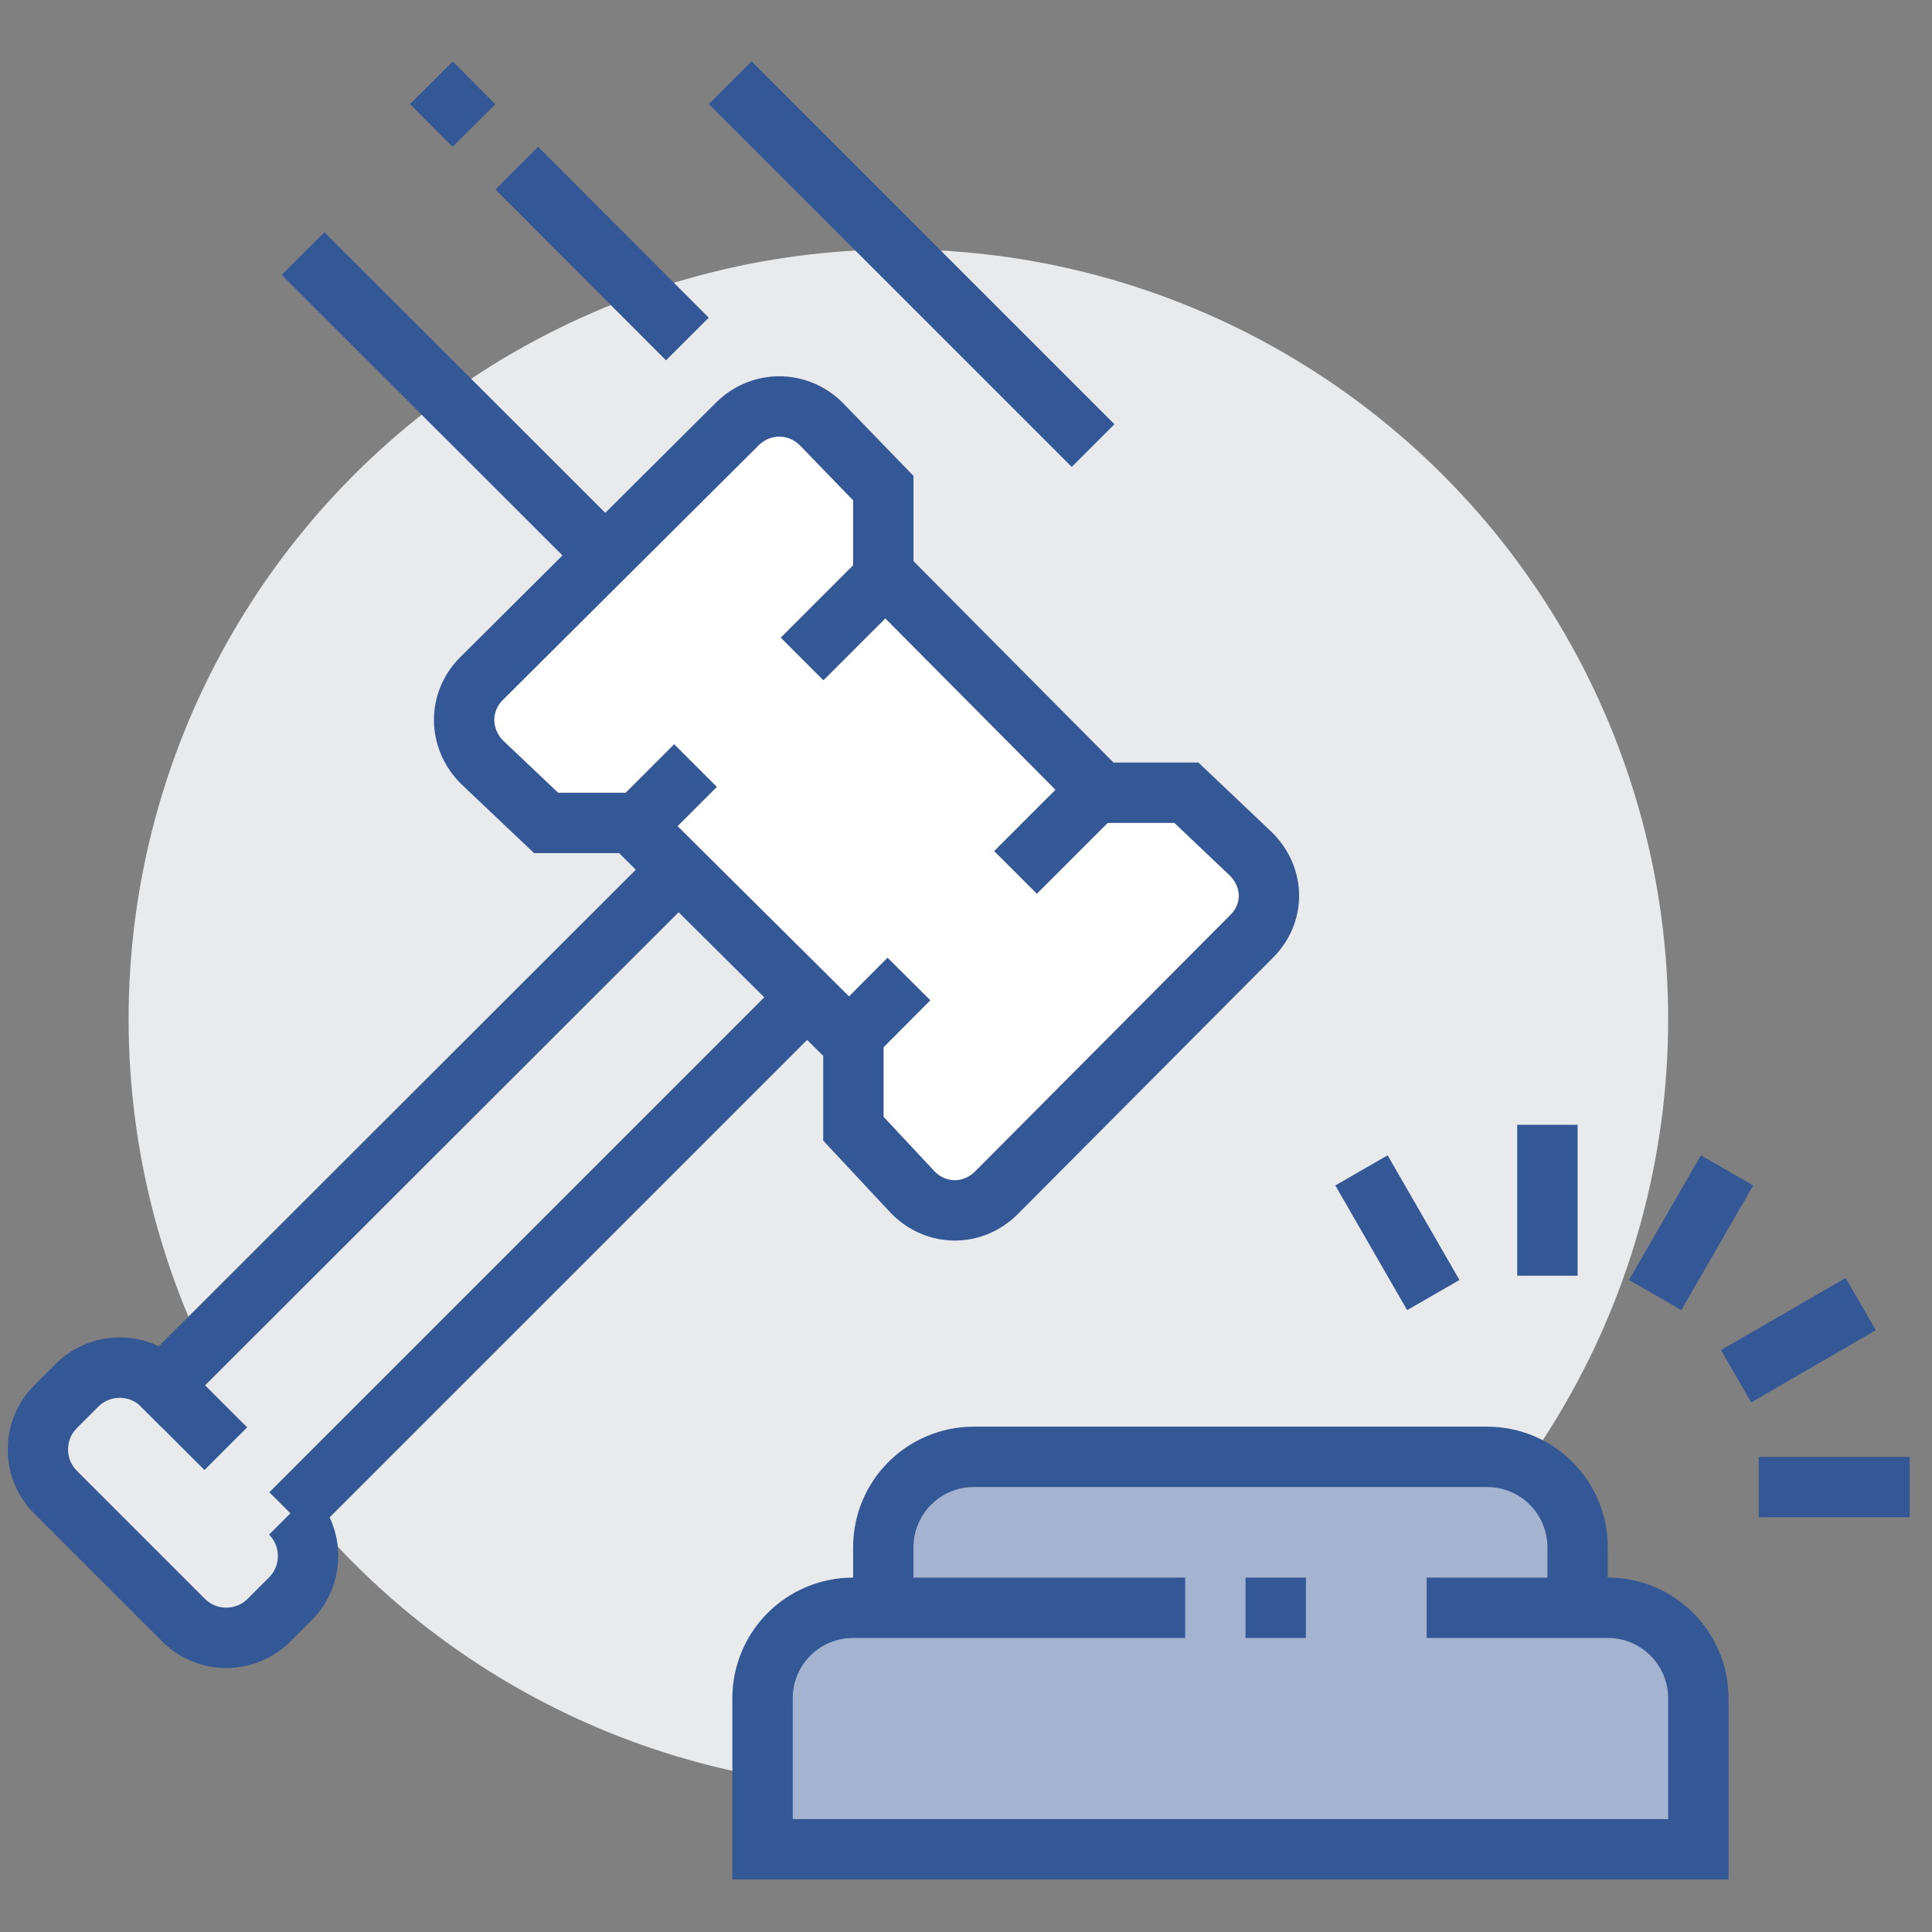 <svg xmlns="http://www.w3.org/2000/svg" id="Layer_1" data-name="Layer 1" viewBox="0 0 64 64"><rect x="0" y="0" width="64" height="64" fill="#808080" stroke="none"/><defs><style>      .cls-1, .cls-2 {        fill: #e9eaeb;      }      .cls-3 {        fill: #a4b3cf;      }      .cls-2, .cls-4, .cls-5, .cls-6 {        stroke: #345795;        stroke-miterlimit: 10;        stroke-width: 2px;      }      .cls-4 {        fill: #fff;      }      .cls-5 {        fill: #d18f33;      }      .cls-6 {        fill: none;      }    </style></defs><circle class="cls-1" cx="29.76" cy="33.76" r="25.5"></circle><line class="cls-6" x1="17.12" y1="5.57" x2="22.77" y2="11.23"></line><line class="cls-6" x1="14.29" y1="2.74" x2="15.7" y2="4.16"></line><line class="cls-6" x1="24.19" y1="2.74" x2="36.21" y2="14.76"></line><line class="cls-6" x1="10.04" y1="8.4" x2="22.07" y2="20.42"></line><g><line class="cls-6" x1="51.26" y1="42.26" x2="51.26" y2="37.26"></line><line class="cls-6" x1="54.83" y1="42.9" x2="57.21" y2="38.77"></line><line class="cls-6" x1="57.51" y1="45.59" x2="61.64" y2="43.2"></line><line class="cls-6" x1="58.26" y1="49.26" x2="63.26" y2="49.26"></line><line class="cls-6" x1="47.48" y1="42.9" x2="45.1" y2="38.77"></line></g><g><path class="cls-2" d="M9.63,50.14L29.43,30.34l-4.24-4.24L5.38,45.89c-.78-.78-2.05-.78-2.83,0l-.71,.71c-.78,.78-.78,2.05,0,2.83l4.24,4.24c.78,.78,2.05,.78,2.83,0l.71-.71c.78-.78,.78-2.05,0-2.83Z"></path><path class="cls-4" d="M15.97,25.25l2.12,2.01h2.83l7.35,7.3v2.83l1.98,2.12c.78,.78,1.98,.78,2.76,0l8.45-8.49c.78-.78,.76-1.95-.02-2.73l-2.14-2.03h-2.83l-7.21-7.26v-2.83l-2.05-2.12c-.78-.78-2.01-.78-2.79,0l-8.47,8.43c-.78,.78-.76,1.99,.02,2.77Z"></path><line class="cls-6" x1="5.36" y1="45.87" x2="7.48" y2="47.99"></line><line class="cls-6" x1="29.4" y1="19" x2="26.57" y2="21.83"></line><line class="cls-6" x1="36.47" y1="26.07" x2="33.64" y2="28.9"></line><line class="cls-6" x1="23.04" y1="25.36" x2="20.92" y2="27.48"></line><line class="cls-6" x1="30.11" y1="32.43" x2="27.99" y2="34.56"></line></g><g><path class="cls-3" d="M53.26,53.26h-1v-2c0-1.66-1.34-3-3-3h-17c-1.66,0-3,1.34-3,3v2h-1c-1.66,0-3,1.34-3,3v5h31v-5c0-1.66-1.34-3-3-3Z"></path><path class="cls-6" d="M29.26,53.26v-2c0-1.66,1.34-3,3-3h17c1.66,0,3,1.34,3,3v2"></path><path class="cls-6" d="M39.26,53.26h-11c-1.66,0-3,1.34-3,3v5h31v-5c0-1.66-1.34-3-3-3h-6"></path><line class="cls-5" x1="41.26" y1="53.26" x2="43.26" y2="53.26"></line></g></svg>